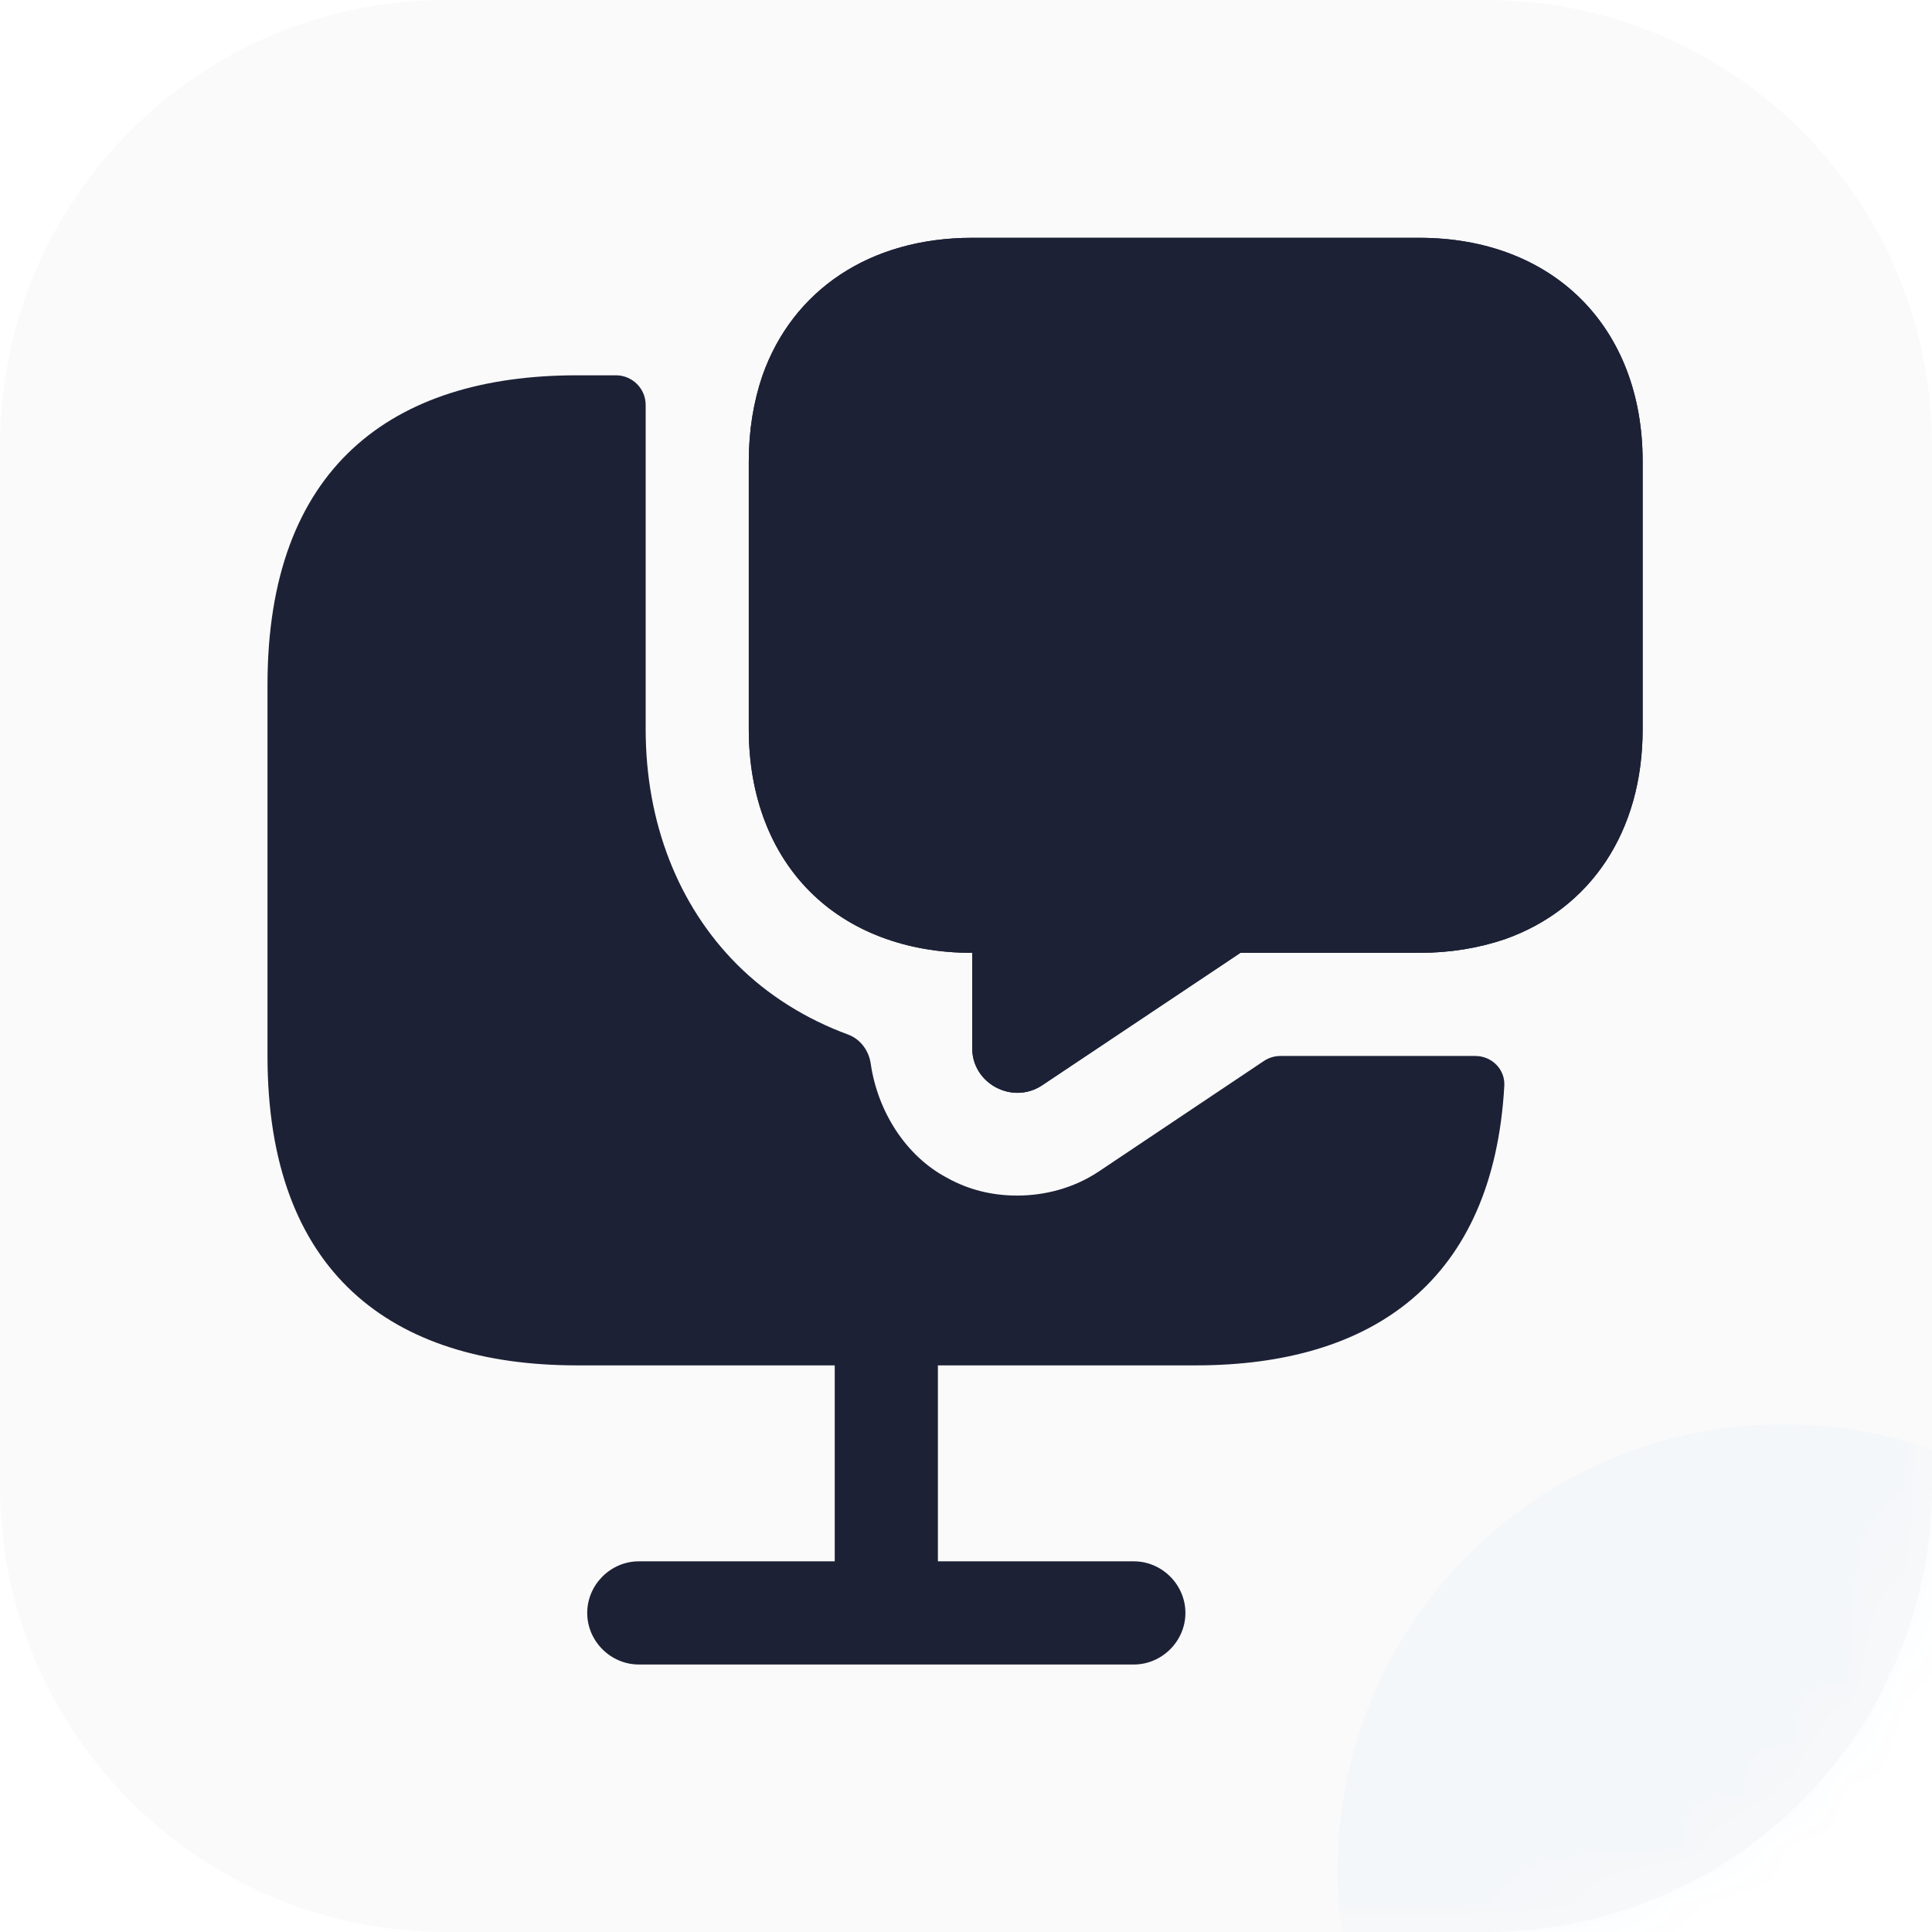 <?xml version="1.0" encoding="UTF-8"?> <svg xmlns="http://www.w3.org/2000/svg" width="35" height="35" viewBox="0 0 35 35" fill="none"><g clip-path="url(#clip0_5662_30284)"><g clip-path="url(#clip1_5662_30284)"><g clip-path="url(#clip2_5662_30284)"><g filter="url(#filter0_i_5662_30284)"><path d="M26.923 0H8.077C3.616 0 0 3.616 0 8.077V26.923C0 31.384 3.616 35 8.077 35H26.923C31.384 35 35 31.384 35 26.923V8.077C35 3.616 31.384 0 26.923 0Z" fill="#FAFAFA"></path></g><path d="M25.71 19.13H23.195C23.089 19.13 22.985 19.162 22.896 19.221L19.905 21.223C19.457 21.522 18.934 21.659 18.423 21.659C17.987 21.659 17.551 21.559 17.153 21.335C16.399 20.936 15.896 20.119 15.774 19.269C15.74 19.033 15.588 18.825 15.364 18.742C14.597 18.459 13.911 18.031 13.354 17.474C12.282 16.402 11.697 14.895 11.697 13.214V8.356V7.337C11.697 7.04 11.456 6.799 11.159 6.799H10.451C7.088 6.799 4.846 8.48 4.846 12.404V19.13C4.846 23.054 7.088 24.735 10.451 24.735H15.122V28.285H11.572C11.062 28.285 10.638 28.709 10.638 29.22C10.638 29.73 11.062 30.154 11.572 30.154H20.541C21.051 30.154 21.475 29.73 21.475 29.22C21.475 28.709 21.051 28.285 20.541 28.285H16.991V24.735H21.662C24.866 24.735 27.053 23.209 27.252 19.67C27.269 19.373 27.026 19.13 26.728 19.13H25.71Z" fill="#1D2136"></path><path d="M25.71 4.308H17.613C15.758 4.308 14.363 5.254 13.814 6.799C13.652 7.272 13.565 7.795 13.565 8.356V13.214C13.565 14.422 13.964 15.443 14.674 16.153C15.384 16.863 16.405 17.262 17.613 17.262V18.993C17.613 19.628 18.336 20.015 18.872 19.666L22.471 17.262H25.71C26.27 17.262 26.794 17.175 27.267 17.013C28.811 16.465 29.758 15.07 29.758 13.214V8.356C29.758 5.927 28.139 4.308 25.71 4.308ZM18.074 11.781C17.551 11.781 17.14 11.358 17.14 10.847C17.14 10.336 17.551 9.913 18.074 9.913C18.598 9.913 19.009 10.336 19.009 10.847C19.009 11.358 18.598 11.781 18.074 11.781ZM21.587 11.781C21.064 11.781 20.653 11.358 20.653 10.847C20.653 10.336 21.076 9.913 21.587 9.913C22.098 9.913 22.521 10.336 22.521 10.847C22.521 11.358 22.098 11.781 21.587 11.781ZM25.087 11.781C24.564 11.781 24.153 11.358 24.153 10.847C24.153 10.336 24.576 9.913 25.087 9.913C25.598 9.913 26.021 10.336 26.021 10.847C26.021 11.358 25.598 11.781 25.087 11.781Z" fill="#1D2136"></path><path d="M29.758 8.356V13.214C29.758 15.07 28.811 16.465 27.267 17.013C26.794 17.175 26.27 17.262 25.71 17.262H22.471L18.872 19.666C18.336 20.015 17.613 19.628 17.613 18.993V17.262C16.405 17.262 15.384 16.863 14.674 16.153C13.964 15.443 13.565 14.422 13.565 13.214V8.356C13.565 7.795 13.652 7.272 13.814 6.799C14.363 5.254 15.758 4.308 17.613 4.308H25.71C28.139 4.308 29.758 5.927 29.758 8.356Z" fill="#1D2136"></path><g opacity="0.15"><mask id="mask0_5662_30284" style="mask-type:alpha" maskUnits="userSpaceOnUse" x="0" y="0" width="35" height="35"><g opacity="0.15"><path d="M26.923 0H8.077C3.616 0 0 3.616 0 8.077V26.923C0 31.384 3.616 35 8.077 35H26.923C31.384 35 35 31.384 35 26.923V8.077C35 3.616 31.384 0 26.923 0Z" fill="#FFD12D"></path></g></mask><g mask="url(#mask0_5662_30284)"><g filter="url(#filter1_f_5662_30284)"><path d="M32.308 41.955C27.847 41.955 24.231 38.339 24.231 33.878C24.231 29.418 27.847 25.801 32.308 25.801C36.769 25.801 40.385 29.418 40.385 33.878C40.385 38.339 36.769 41.955 32.308 41.955Z" fill="#0673E4"></path></g></g></g></g></g></g><defs><filter id="filter0_i_5662_30284" x="0" y="0" width="35" height="35" filterUnits="userSpaceOnUse" color-interpolation-filters="sRGB"><feFlood flood-opacity="0" result="BackgroundImageFix"></feFlood><feBlend mode="normal" in="SourceGraphic" in2="BackgroundImageFix" result="shape"></feBlend><feColorMatrix in="SourceAlpha" type="matrix" values="0 0 0 0 0 0 0 0 0 0 0 0 0 0 0 0 0 0 127 0" result="hardAlpha"></feColorMatrix><feOffset></feOffset><feGaussianBlur stdDeviation="0.538"></feGaussianBlur><feComposite in2="hardAlpha" operator="arithmetic" k2="-1" k3="1"></feComposite><feColorMatrix type="matrix" values="0 0 0 0 0 0 0 0 0 0 0 0 0 0 0 0 0 0 0.1 0"></feColorMatrix><feBlend mode="normal" in2="shape" result="effect1_innerShadow_5662_30284"></feBlend></filter><filter id="filter1_f_5662_30284" x="3.8147e-06" y="1.571" width="64.615" height="64.615" filterUnits="userSpaceOnUse" color-interpolation-filters="sRGB"><feFlood flood-opacity="0" result="BackgroundImageFix"></feFlood><feBlend mode="normal" in="SourceGraphic" in2="BackgroundImageFix" result="shape"></feBlend><feGaussianBlur stdDeviation="12.115" result="effect1_foregroundBlur_5662_30284"></feGaussianBlur></filter><clipPath id="clip0_5662_30284"><rect width="35" height="35" fill="white"></rect></clipPath><clipPath id="clip1_5662_30284"><rect width="35" height="35" fill="white"></rect></clipPath><clipPath id="clip2_5662_30284"><rect width="35" height="35" fill="white"></rect></clipPath></defs></svg> 